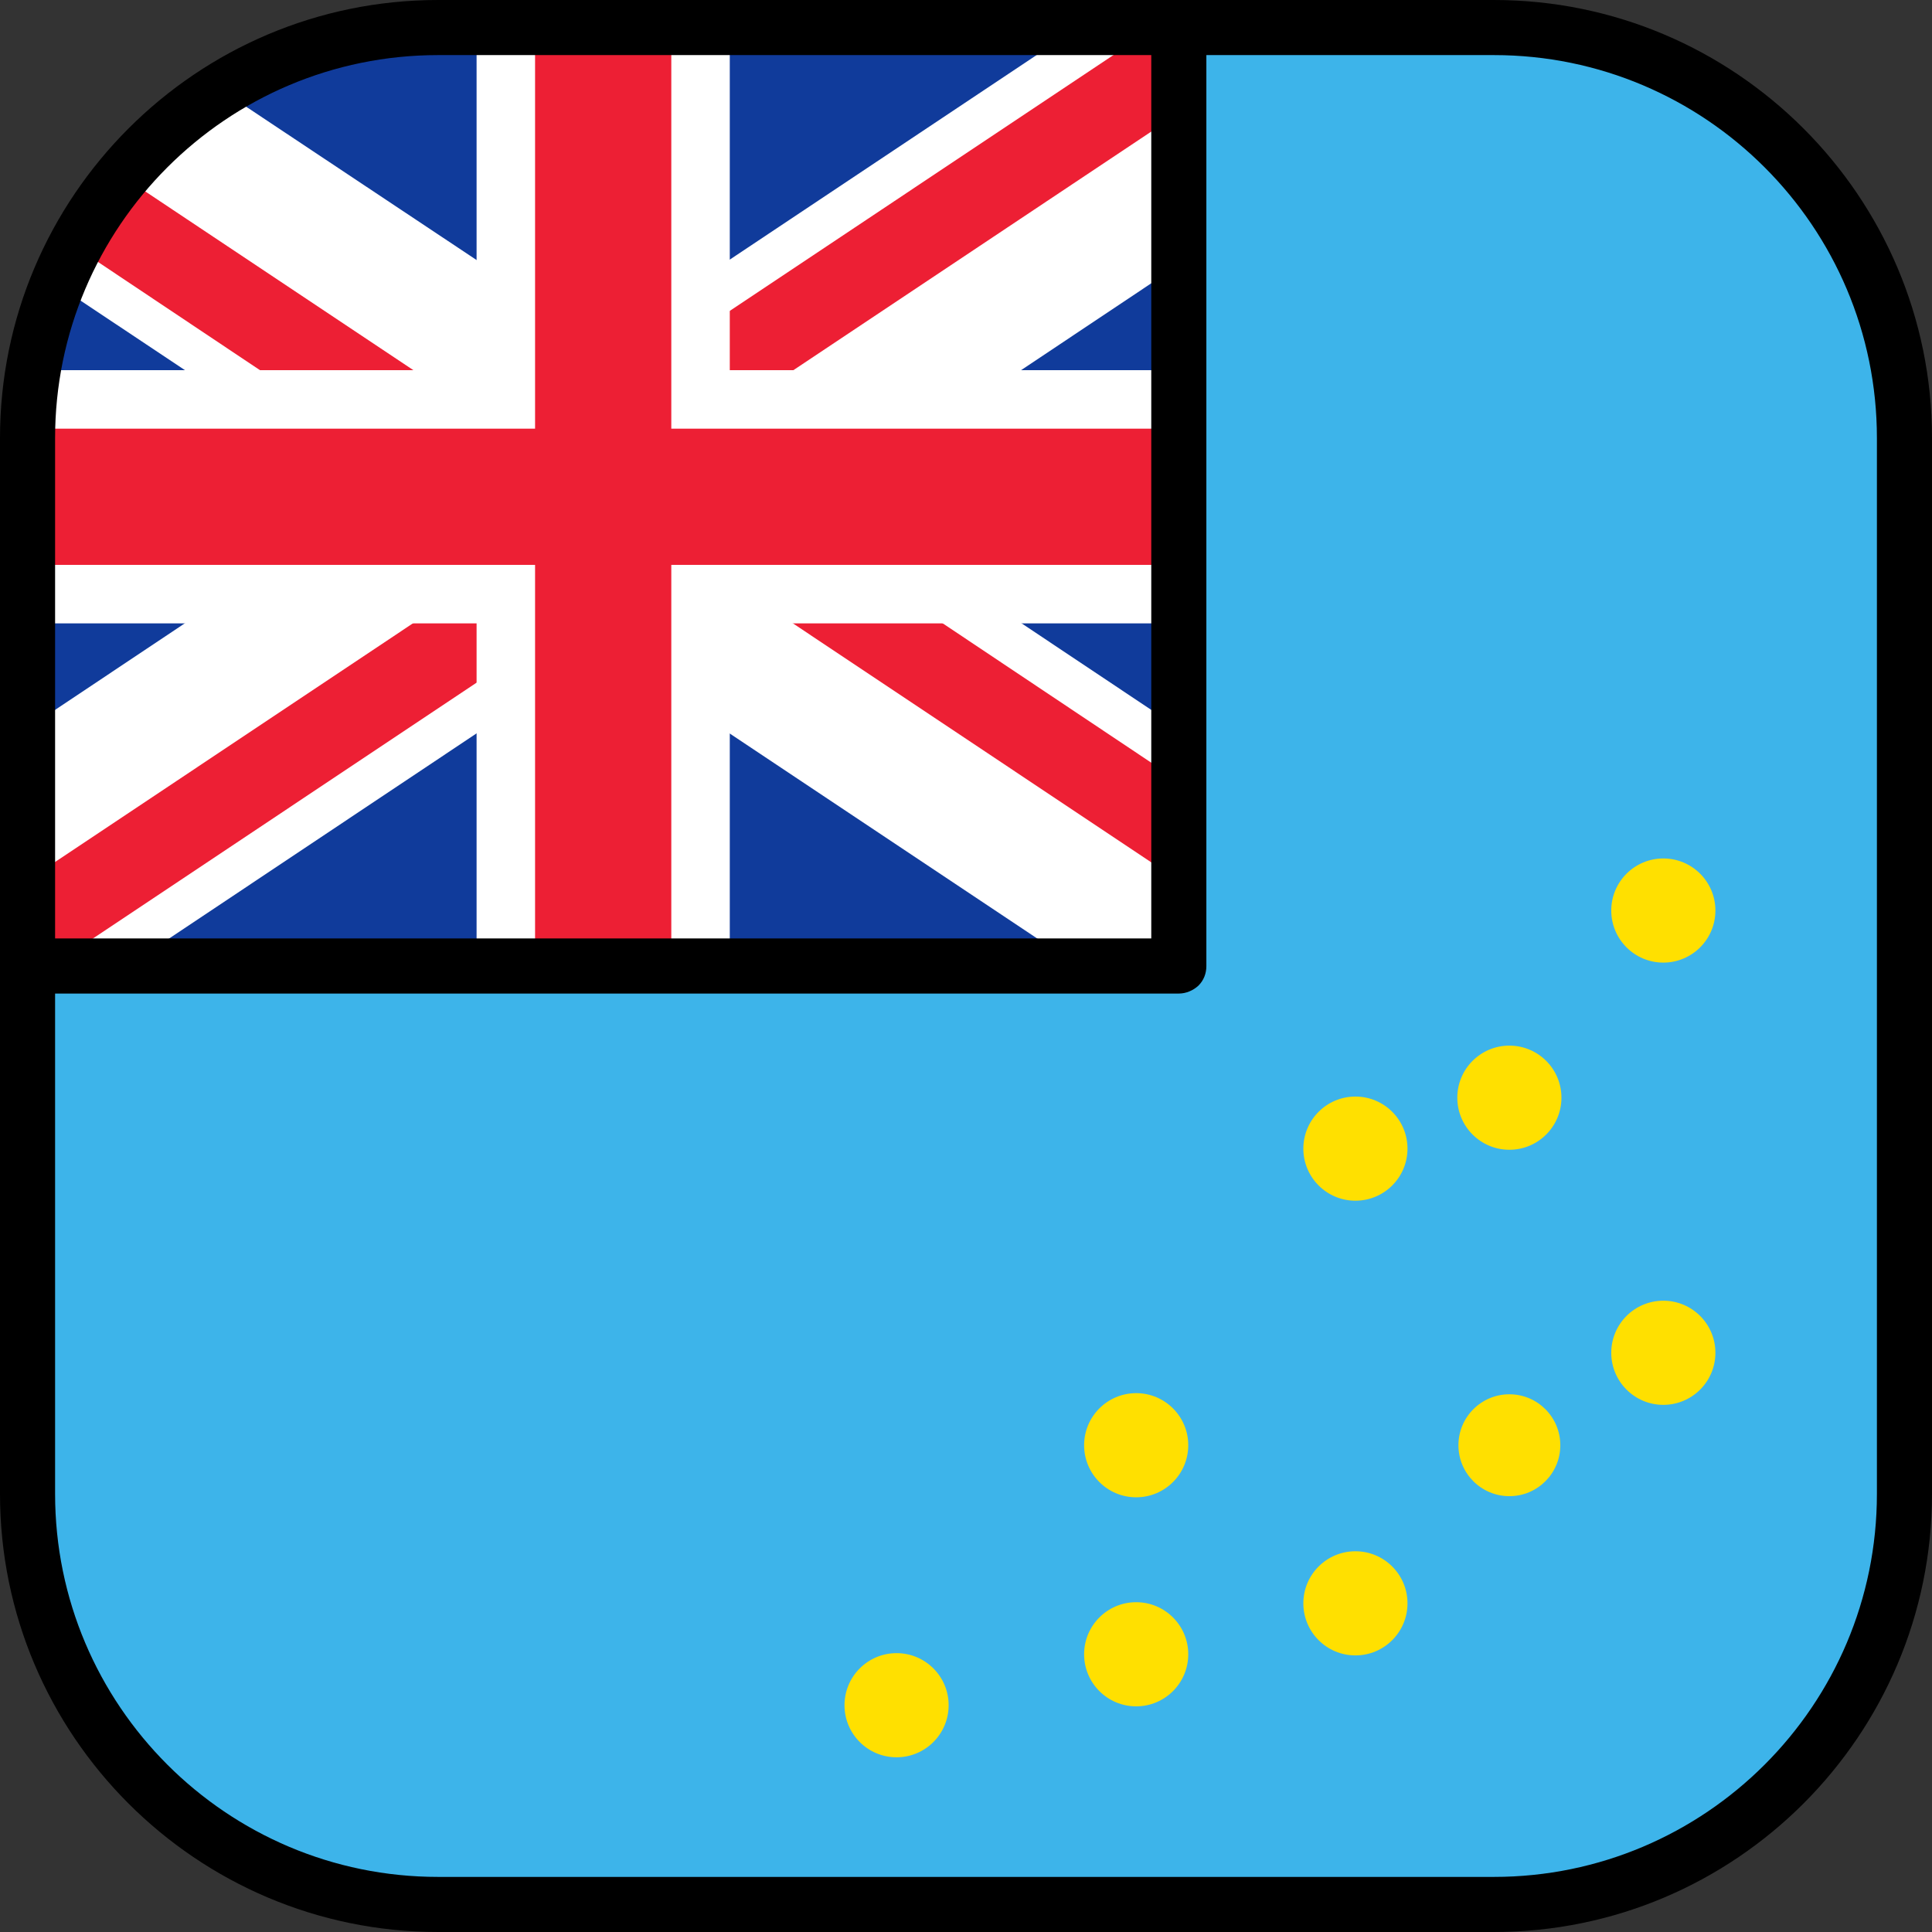 <?xml version="1.0" encoding="iso-8859-1"?>
<!-- Uploaded to: SVG Repo, www.svgrepo.com, Generator: SVG Repo Mixer Tools -->
<svg height="800px" width="800px" version="1.1" id="Layer_1" xmlns="http://www.w3.org/2000/svg" xmlns:xlink="http://www.w3.org/1999/xlink" 
	 viewBox="0 0 512 512" xml:space="preserve">
<rect x="0" y="0" width="512" height="512" fill="#333333" stroke="none"/>
<path style="fill:#3DB4EA;" d="M395.9,7.3H116.1C56,7.3,7.3,56,7.3,116.1v279.8C7.3,456,56,504.7,116.1,504.7h279.8
	c60.1,0,108.8-48.7,108.8-108.8V116.1C504.7,56,456,7.3,395.9,7.3z"/>
<path style="fill:#103B9B;" d="M312.4,7.3H114.9C55.3,8,7.3,56.4,7.3,116.1V256h305.1V7.3L312.4,7.3z"/>
<path style="fill:#FFFFFF;" d="M159.8,172l126,84h26.6v-63l-92-61.4l92-61.4v-63h-26.6l-126,84L58.5,23.8
	C39.1,35.9,23.8,54,15.1,75.5l84.2,56.1L7.3,193v63h26.6L159.8,172z"/>
<path style="fill:#ED1F34;" d="M180,145.1l132.4,88.3V207l-132.6-88.6L312.4,30V7.3H306L139.7,118.2L32.3,46.6
	c-4.8,5.8-9,12-12.5,18.7l119.6,79.9L7.3,233.3V256h6.4L180,145.1z"/>
<polygon style="fill:#FFFFFF;" points="312.4,165.2 312.4,98.1 193.4,98.1 193.4,7.3 126.3,7.3 126.3,98.1 7.3,98.1 7.3,165.2 
	126.3,165.2 126.3,256 193.4,256 193.4,165.2 "/>
<polygon style="fill:#ED1F34;" points="312.4,149.7 312.4,113.6 177.9,113.6 177.9,7.3 141.8,7.3 141.8,113.6 7.3,113.6 7.3,149.7 
	141.8,149.7 141.8,256 177.9,256 177.9,149.7 "/>
<g>
	<circle style="fill:#FFE000;" cx="237.6" cy="451.9" r="13.8"/>
	<circle style="fill:#FFE000;" cx="301.1" cy="383" r="13.8"/>
	<circle style="fill:#FFE000;" cx="301.1" cy="438.4" r="13.8"/>
	<circle style="fill:#FFE000;" cx="359.2" cy="304.4" r="13.8"/>
	<circle style="fill:#FFE000;" cx="400" cy="290.9" r="13.8"/>
	<circle style="fill:#FFE000;" cx="440.8" cy="241.3" r="13.8"/>
	<circle style="fill:#FFE000;" cx="359.2" cy="424.9" r="13.8"/>
	<circle style="fill:#FFE000;" cx="400" cy="383" r="13.5"/>
	<circle style="fill:#FFE000;" cx="440.8" cy="358.5" r="13.8"/>
</g>
<path d="M395.9,0H116.1C52.1,0,0,52.1,0,116.1v279.8C0,459.9,52.1,512,116.1,512h279.8c64,0,116.1-52.1,116.1-116.1V116.1
	C512,52.1,459.9,0,395.9,0z M116.1,14.6h189v234.1H14.6V116.1C14.6,60.1,60.1,14.6,116.1,14.6z M497.4,395.9
	c0,56-45.5,101.5-101.5,101.5H116.1c-56,0-101.5-45.5-101.5-101.5V263.3h297.8c1.9,0,3.8-0.8,5.2-2.1c1.4-1.4,2.1-3.2,2.1-5.2V14.6
	h76.2c56,0,101.5,45.5,101.5,101.5L497.4,395.9L497.4,395.9z"/>
</svg>